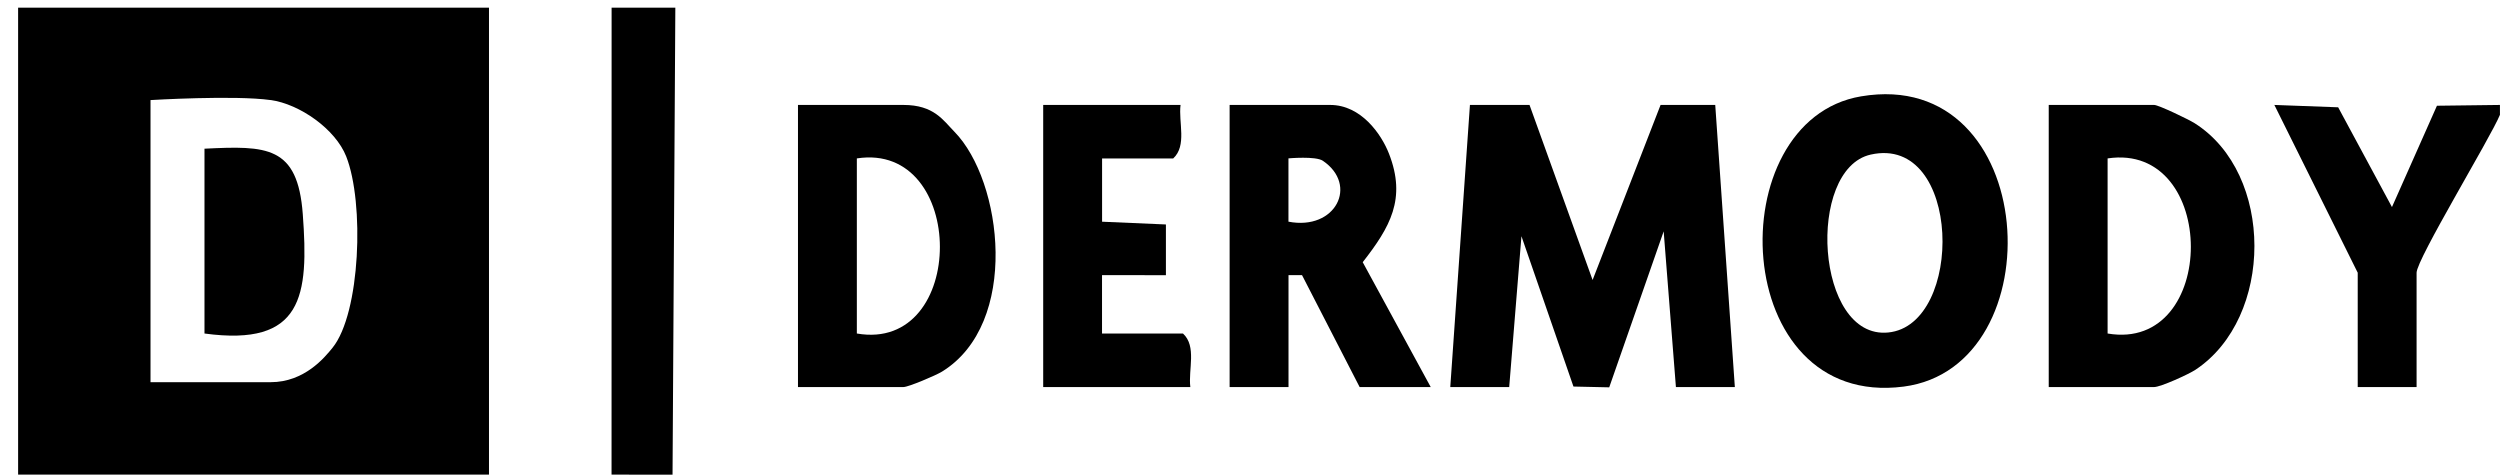<svg xmlns="http://www.w3.org/2000/svg" width="126" height="24" viewBox="0 0 126 24" fill="none"><g id="Dermody"><path id="Vector" d="M24.645 0.385V23.919H0.913V0.385H24.645ZM13.642 5.044C11.817 4.789 7.586 5.044 7.586 5.044V19.262H13.642C15.344 19.262 16.364 18.018 16.763 17.523C18.165 15.784 18.373 10.226 17.449 7.885C16.904 6.503 15.104 5.247 13.642 5.041V5.044Z" fill="black"></path><path id="Vector_2" d="M34.037 0.385L33.896 23.923L30.822 23.921L30.825 0.385H34.037Z" fill="black"></path><path id="Vector_3" d="M126 5.78C125.509 6.971 121.796 13.067 121.796 13.745V19.507H118.829V13.745L114.628 5.289L117.843 5.408L120.555 10.436L122.822 5.329L125.997 5.289V5.78H126Z" fill="black"></path><path id="Vector_4" d="M80.267 14.112L83.693 5.289L86.448 5.287L87.436 19.507H84.466L83.849 11.66L81.105 19.522L79.302 19.482L76.681 11.905L76.064 19.507H73.094L74.085 5.287H77.087L80.267 14.112Z" fill="black"></path><path id="Vector_5" d="M93.797 4.856C102.833 3.327 103.625 18.491 95.942 19.485C87.139 20.622 86.618 6.069 93.797 4.856ZM94.285 7.791C91.02 8.519 91.493 17.117 95.162 16.758C99.013 16.384 98.882 6.763 94.285 7.791Z" fill="black"></path><path id="Vector_6" d="M103.256 19.507V5.289H108.571C108.787 5.289 110.295 6.012 110.61 6.21C114.633 8.754 114.605 16.009 110.657 18.633C110.3 18.87 108.891 19.507 108.571 19.507H103.256ZM106.223 16.809C111.819 17.763 111.816 7.144 106.223 7.984V16.809Z" fill="black"></path><path id="Vector_7" d="M40.218 19.507V5.289H45.533C47.072 5.289 47.535 6.062 48.102 6.639C50.537 9.126 51.411 16.312 47.473 18.732C47.163 18.922 45.783 19.507 45.536 19.507H40.22H40.218ZM43.185 16.809C48.781 17.778 48.751 7.125 43.185 7.984V16.809Z" fill="black"></path><path id="Vector_8" d="M72.109 19.507H68.525L65.622 13.867H64.941V19.507H61.973V5.289H67.041C68.602 5.289 69.622 6.765 70.004 7.744C70.893 10.018 70.06 11.447 68.681 13.215L72.109 19.509V19.507ZM64.938 11.172C67.318 11.633 68.473 9.324 66.672 8.103C66.313 7.858 64.938 7.982 64.938 7.982V11.169V11.172Z" fill="black"></path><path id="Vector_9" d="M59.5 5.289C59.389 6.166 59.832 7.34 59.129 7.986H55.545V11.174L58.762 11.313V13.869L55.542 13.867V16.809H59.622C60.325 17.456 59.882 18.63 59.993 19.507H52.577V5.289H59.498H59.5Z" fill="black"></path><path id="Vector_10" d="M10.306 16.809V7.494C13.447 7.34 15.005 7.34 15.26 10.793C15.567 14.917 15.27 17.483 10.306 16.809Z" fill="black"></path></g></svg>